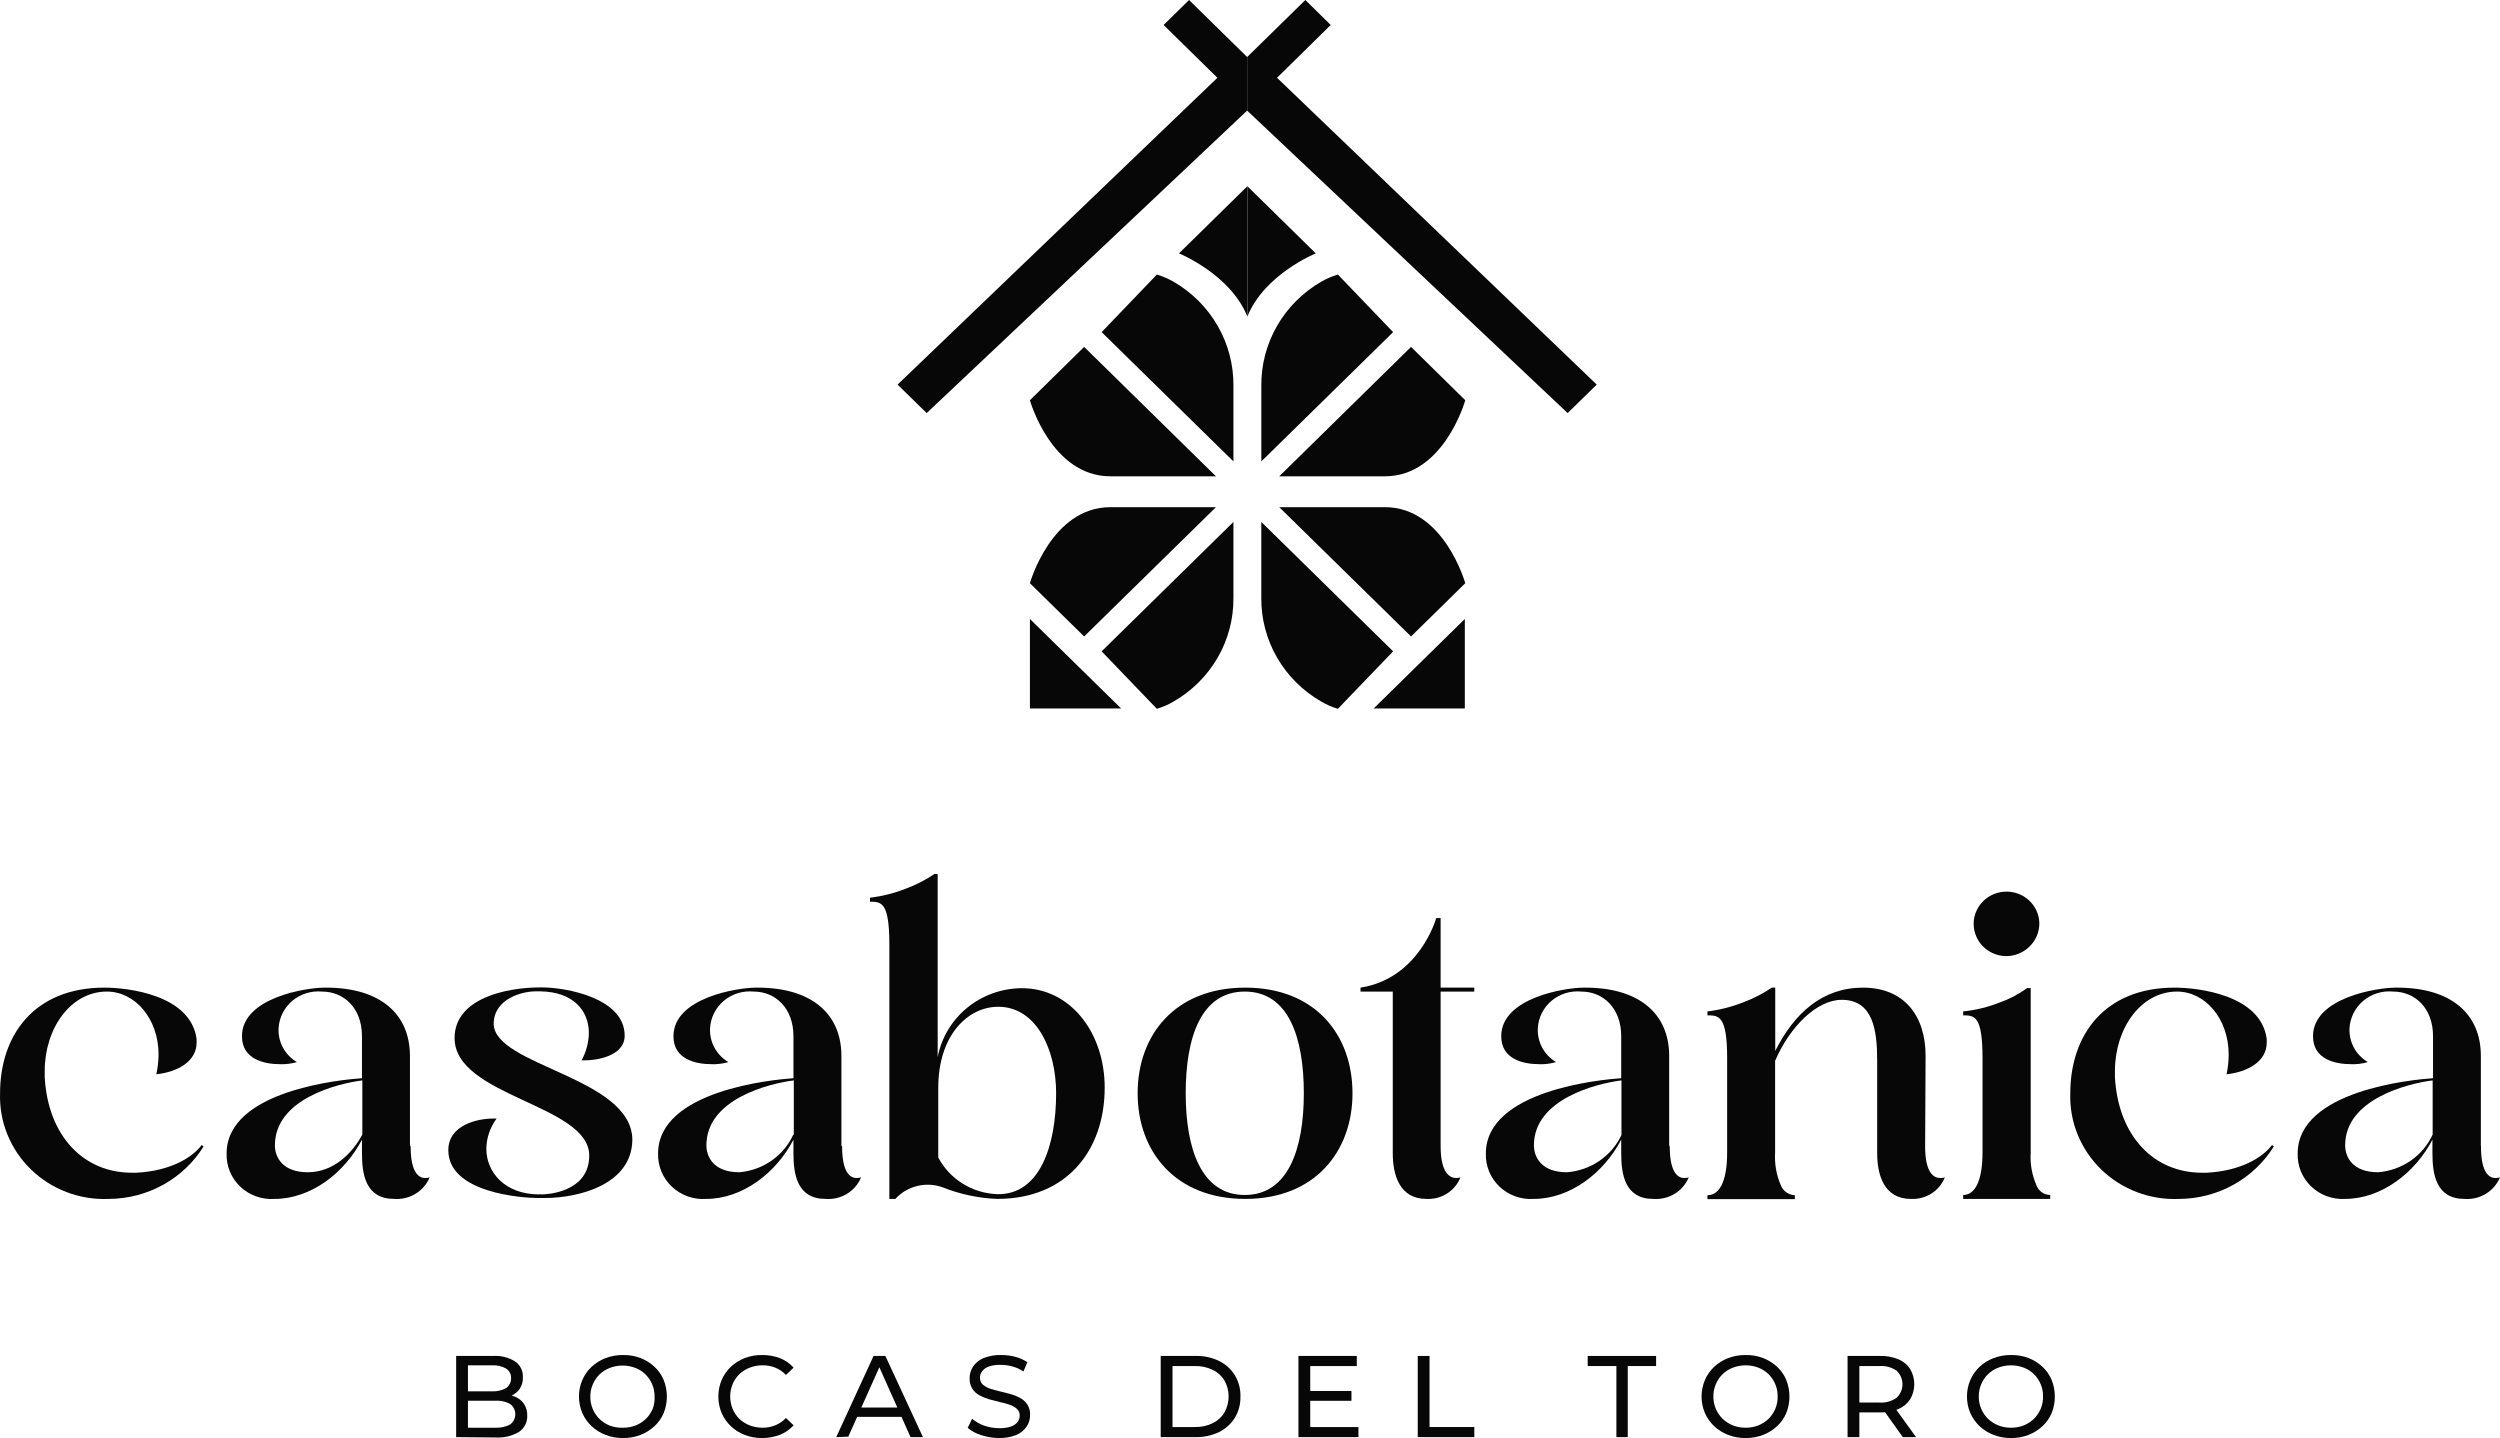 <svg width="113" height="65" viewBox="0 0 113 65" fill="none" xmlns="http://www.w3.org/2000/svg">
<path d="M41.886 18.671L40.57 17.384L55.026 3.516L52.595 1.129L53.745 0L56.371 2.578V4.999L41.886 18.671Z" fill="#070707"/>
<path d="M70.857 18.671L72.173 17.384L57.722 3.516L60.148 1.129L59.002 0L56.371 2.578V4.999L70.857 18.671Z" fill="#070707"/>
<path d="M46.552 27.977L50.674 32.023H46.552V27.977Z" fill="#070707"/>
<path d="M46.552 18.091C46.552 18.091 47.518 21.529 50.189 21.529H54.961L49.003 15.68L46.552 18.091Z" fill="#070707"/>
<path d="M49.794 15.012L55.751 20.856V17.419C55.757 16.474 55.51 15.544 55.035 14.722C54.56 13.899 53.874 13.214 53.045 12.734C52.807 12.597 52.554 12.488 52.29 12.41L49.794 15.012Z" fill="#070707"/>
<path d="M46.552 26.361C46.552 26.361 47.518 22.924 50.189 22.924H54.961L49.003 28.768L46.552 26.361Z" fill="#070707"/>
<path d="M49.794 29.44L55.751 23.592V27.029C55.759 27.974 55.513 28.904 55.038 29.726C54.563 30.547 53.875 31.232 53.045 31.709C52.808 31.85 52.555 31.96 52.29 32.038L49.794 29.44Z" fill="#070707"/>
<path d="M53.29 11.452C53.29 11.452 55.621 12.4 56.381 14.31V8.417L53.29 11.452Z" fill="#070707"/>
<path d="M66.21 27.977L62.089 32.023H66.21V27.977Z" fill="#070707"/>
<path d="M66.23 18.091C66.23 18.091 65.27 21.529 62.599 21.529H57.822L63.779 15.68L66.23 18.091Z" fill="#070707"/>
<path d="M62.969 15.012L57.012 20.856V17.419C57.006 16.474 57.253 15.544 57.727 14.722C58.202 13.899 58.889 13.214 59.718 12.734C59.955 12.597 60.209 12.488 60.473 12.41L62.969 15.012Z" fill="#070707"/>
<path d="M66.23 26.361C66.23 26.361 65.27 22.924 62.599 22.924H57.822L63.779 28.768L66.23 26.361Z" fill="#070707"/>
<path d="M62.969 29.44L57.011 23.592V27.029C57.004 27.974 57.249 28.904 57.725 29.726C58.2 30.547 58.887 31.232 59.718 31.709C59.954 31.85 60.208 31.96 60.473 32.038L62.969 29.44Z" fill="#070707"/>
<path d="M59.473 11.452C59.473 11.452 57.142 12.4 56.381 14.31V8.417L59.473 11.452Z" fill="#070707"/>
<path d="M6.174 53.007C7.712 52.923 8.689 52.325 9.116 51.754L9.201 51.822C8.753 52.541 8.126 53.136 7.378 53.55C6.631 53.965 5.789 54.185 4.93 54.191C4.281 54.221 3.632 54.118 3.025 53.889C2.418 53.66 1.865 53.311 1.403 52.862C0.94 52.414 0.577 51.876 0.336 51.283C0.095 50.69 -0.019 50.054 0.003 49.416C0.003 46.796 1.54 44.641 4.717 44.641C5.785 44.641 8.62 44.966 8.886 46.963C8.886 47.016 8.886 47.079 8.886 47.126C8.886 47.986 8.011 48.457 7.066 48.557C7.13 48.264 7.164 47.965 7.167 47.666C7.167 46.041 6.1 44.819 4.834 44.819C3.195 44.819 2.021 46.476 2.021 48.41V48.688C2.17 51.366 3.793 53.007 5.955 53.007H6.174Z" fill="#070707"/>
<path d="M18.561 51.822C18.561 53.023 18.94 53.248 19.223 53.248C19.29 53.248 19.356 53.237 19.42 53.217C19.292 53.524 19.069 53.785 18.781 53.96C18.493 54.135 18.156 54.216 17.819 54.191C16.526 54.191 16.361 53.086 16.361 52.126V51.513C15.581 53.007 14.06 54.191 12.41 54.191C12.127 54.211 11.843 54.171 11.577 54.076C11.31 53.981 11.067 53.832 10.863 53.639C10.659 53.446 10.498 53.213 10.391 52.955C10.284 52.697 10.234 52.42 10.243 52.142C10.243 49.285 15.437 48.798 16.361 48.735V46.838C16.361 45.553 15.533 44.819 14.556 44.819C14.316 44.797 14.073 44.822 13.842 44.893C13.611 44.965 13.398 45.082 13.214 45.236C13.031 45.391 12.881 45.581 12.774 45.794C12.667 46.007 12.605 46.239 12.592 46.476C12.576 46.781 12.644 47.084 12.79 47.353C12.936 47.623 13.153 47.849 13.419 48.006C13.172 48.079 12.914 48.111 12.656 48.101C11.93 48.101 10.937 47.875 10.937 46.838C10.937 45.097 13.83 44.641 14.674 44.641H14.738C17.188 44.641 18.529 45.831 18.529 47.729V51.77L18.561 51.822ZM16.377 51.298V48.834C15.25 48.976 12.426 49.678 12.426 51.77C12.426 52.294 12.757 52.986 13.916 52.986C15.074 52.986 15.928 52.126 16.377 51.282V51.298Z" fill="#070707"/>
<path d="M28.582 51.529C28.55 53.541 26.168 54.15 24.615 54.15H24.332C23.59 54.15 20.264 53.919 20.264 51.99C20.264 50.853 21.572 50.559 22.282 50.559H22.447C22.152 50.955 21.989 51.431 21.983 51.922C21.983 52.996 22.826 53.971 24.332 53.987C24.387 53.979 24.442 53.979 24.497 53.987C24.695 53.987 26.633 53.903 26.633 52.231C26.633 49.925 20.547 49.568 20.547 46.921C20.547 45.134 22.858 44.631 24.417 44.631H24.497C25.565 44.631 28.235 45.102 28.235 46.811C28.235 47.749 26.932 47.928 26.451 47.928C26.366 47.928 26.318 47.928 26.286 47.928C26.494 47.549 26.608 47.127 26.617 46.696C26.617 45.705 25.939 44.83 24.417 44.809H24.198C23.638 44.809 22.33 45.118 22.314 46.271C22.33 48.185 28.582 48.688 28.582 51.529Z" fill="#070707"/>
<path d="M38.063 51.822C38.063 53.023 38.443 53.248 38.725 53.248C38.793 53.248 38.859 53.238 38.923 53.217C38.795 53.524 38.572 53.785 38.284 53.96C37.996 54.135 37.659 54.216 37.321 54.191C36.029 54.191 35.864 53.086 35.864 52.126V51.513C35.09 53.007 33.568 54.191 31.913 54.191C31.631 54.21 31.347 54.17 31.081 54.075C30.815 53.979 30.572 53.83 30.368 53.637C30.164 53.444 30.003 53.212 29.896 52.954C29.789 52.697 29.738 52.42 29.745 52.142C29.745 49.285 34.94 48.798 35.864 48.735V46.838C35.864 45.553 35.036 44.819 34.065 44.819C33.824 44.796 33.58 44.82 33.349 44.892C33.117 44.963 32.903 45.079 32.719 45.234C32.535 45.389 32.385 45.579 32.277 45.792C32.17 46.006 32.108 46.238 32.095 46.476C32.079 46.781 32.147 47.084 32.293 47.353C32.439 47.623 32.656 47.849 32.922 48.006C32.675 48.079 32.417 48.111 32.159 48.101C31.433 48.101 30.44 47.875 30.44 46.838C30.44 45.097 33.333 44.641 34.177 44.641H34.246C36.691 44.641 38.032 45.831 38.032 47.729V51.77L38.063 51.822ZM35.88 51.298V48.834C34.759 48.976 31.929 49.678 31.929 51.77C31.929 52.294 32.26 52.986 33.419 52.986C33.943 52.941 34.446 52.76 34.875 52.46C35.304 52.161 35.643 51.754 35.859 51.282L35.88 51.298Z" fill="#070707"/>
<path d="M49.932 49.16C49.932 51.964 48.25 54.191 45.073 54.191C44.227 54.158 43.392 53.98 42.607 53.667C42.238 53.534 41.838 53.513 41.457 53.606C41.076 53.7 40.732 53.904 40.471 54.191H40.199V42.691C40.199 40.773 39.836 40.757 39.323 40.757V40.579C39.891 40.508 40.448 40.366 40.978 40.154C41.422 39.988 41.843 39.77 42.233 39.505H42.383V47.786C42.547 46.919 43.012 46.134 43.699 45.565C44.386 44.997 45.253 44.679 46.152 44.667C48.362 44.641 49.932 46.659 49.932 49.16ZM47.737 49.416C47.737 47.435 46.84 45.506 45.121 45.506C43.749 45.506 42.409 46.785 42.409 49.175V52.32C42.666 52.803 43.047 53.211 43.516 53.502C43.985 53.793 44.524 53.957 45.079 53.977C47.022 54.013 47.737 51.738 47.737 49.416Z" fill="#070707"/>
<path d="M61.133 49.416C61.133 52.037 59.446 54.191 56.285 54.191C53.124 54.191 51.421 52.048 51.421 49.416C51.421 46.785 53.108 44.641 56.285 44.641C59.462 44.641 61.133 46.785 61.133 49.416ZM58.933 49.416C58.933 46.885 58.239 44.819 56.264 44.819C54.288 44.819 53.594 46.885 53.594 49.416C53.594 51.948 54.31 54.013 56.264 54.013C58.218 54.013 58.933 51.948 58.933 49.416Z" fill="#070707"/>
<path d="M65.116 51.801C65.116 53.023 65.532 53.248 65.831 53.248C65.893 53.246 65.954 53.236 66.013 53.217C65.894 53.517 65.681 53.774 65.405 53.949C65.129 54.124 64.803 54.209 64.475 54.191C63.247 54.191 62.953 53.086 62.953 52.126V44.819H61.496V44.641C64.165 44.222 64.918 41.496 64.918 41.496H65.116V44.641H66.637V44.819H65.116V51.801Z" fill="#070707"/>
<path d="M75.473 51.822C75.473 53.023 75.852 53.248 76.135 53.248C76.202 53.247 76.269 53.237 76.332 53.217C76.205 53.524 75.981 53.785 75.694 53.96C75.405 54.135 75.069 54.216 74.731 54.191C73.444 54.191 73.279 53.086 73.279 52.126V51.513C72.499 53.007 70.978 54.191 69.323 54.191C69.04 54.21 68.757 54.17 68.491 54.075C68.225 53.979 67.983 53.83 67.779 53.637C67.575 53.444 67.415 53.211 67.309 52.954C67.202 52.696 67.152 52.42 67.16 52.142C67.16 49.285 72.35 48.798 73.279 48.735V46.838C73.279 45.553 72.451 44.819 71.474 44.819C71.233 44.796 70.99 44.82 70.759 44.892C70.528 44.963 70.314 45.08 70.13 45.234C69.947 45.389 69.797 45.579 69.69 45.793C69.584 46.006 69.522 46.239 69.51 46.476C69.494 46.78 69.562 47.083 69.706 47.352C69.851 47.621 70.067 47.847 70.332 48.006C70.086 48.079 69.83 48.111 69.573 48.101C68.847 48.101 67.855 47.875 67.855 46.838C67.855 45.097 70.748 44.641 71.592 44.641H71.655C74.107 44.641 75.447 45.831 75.447 47.729V51.77L75.473 51.822ZM73.29 51.298V48.834C72.163 48.976 69.333 49.678 69.333 51.77C69.333 52.294 69.664 52.986 70.823 52.986C71.353 52.946 71.863 52.767 72.299 52.467C72.735 52.167 73.081 51.758 73.3 51.282L73.29 51.298Z" fill="#070707"/>
<path d="M87.016 51.822C87.016 53.023 87.41 53.248 87.71 53.248C87.777 53.248 87.843 53.237 87.907 53.217C87.788 53.517 87.576 53.774 87.299 53.949C87.023 54.124 86.698 54.209 86.369 54.191C85.147 54.191 84.848 53.086 84.848 52.126V47.933C84.848 46.57 84.667 45.192 83.246 45.192C82.12 45.192 80.897 46.408 80.235 47.949V52.09C80.203 52.601 80.292 53.112 80.497 53.583C80.547 53.709 80.634 53.817 80.745 53.895C80.858 53.973 80.99 54.018 81.127 54.024V54.202H77.176V54.024C77.672 54.024 78.067 53.499 78.067 52.09V47.828C78.067 45.91 77.689 45.894 77.176 45.894V45.716C77.745 45.647 78.301 45.504 78.831 45.291C79.274 45.124 79.696 44.906 80.086 44.641H80.241V47.503C81.1 45.794 82.376 44.641 84.207 44.641C86.039 44.641 87.037 45.878 87.037 47.729L87.016 51.822Z" fill="#070707"/>
<path d="M92.67 54.013V54.191H88.735V54.013C89.215 54.013 89.61 53.489 89.61 52.079V47.828C89.61 45.91 89.247 45.894 88.735 45.894V45.716C89.301 45.659 89.856 45.523 90.385 45.312C90.828 45.158 91.246 44.939 91.623 44.662H91.788V52.1C91.755 52.612 91.847 53.124 92.055 53.594C92.103 53.716 92.188 53.821 92.297 53.896C92.406 53.971 92.536 54.012 92.67 54.013ZM90.689 43.216C90.395 43.215 90.109 43.128 89.866 42.968C89.623 42.807 89.434 42.58 89.322 42.314C89.21 42.048 89.181 41.755 89.238 41.473C89.296 41.191 89.437 40.932 89.645 40.728C89.852 40.525 90.115 40.386 90.403 40.33C90.691 40.273 90.988 40.301 91.26 40.411C91.531 40.521 91.763 40.707 91.926 40.946C92.09 41.184 92.177 41.465 92.178 41.753C92.174 42.14 92.016 42.509 91.737 42.783C91.459 43.056 91.082 43.212 90.689 43.216Z" fill="#070707"/>
<path d="M99.749 53.007C101.287 52.923 102.263 52.325 102.696 51.754L102.776 51.822C102.328 52.541 101.701 53.136 100.953 53.551C100.206 53.965 99.364 54.186 98.505 54.191C97.855 54.221 97.206 54.118 96.6 53.889C95.992 53.66 95.44 53.311 94.977 52.862C94.514 52.414 94.151 51.876 93.91 51.283C93.669 50.69 93.555 50.054 93.577 49.416C93.577 46.796 95.114 44.641 98.291 44.641C99.359 44.641 102.194 44.966 102.456 46.963C102.456 47.016 102.456 47.079 102.456 47.126C102.456 47.986 101.58 48.457 100.641 48.557C100.703 48.264 100.735 47.965 100.736 47.666C100.736 46.041 99.669 44.819 98.403 44.819C96.77 44.819 95.595 46.476 95.595 48.41V48.688C95.745 51.366 97.362 53.007 99.53 53.007H99.749Z" fill="#070707"/>
<path d="M112.14 51.822C112.14 53.023 112.519 53.248 112.797 53.248C112.866 53.248 112.934 53.237 113 53.217C112.872 53.524 112.648 53.785 112.36 53.96C112.073 54.135 111.736 54.216 111.398 54.191C110.112 54.191 109.946 53.086 109.946 52.126V51.513C109.167 53.007 107.645 54.191 105.99 54.191C105.71 54.206 105.429 54.163 105.167 54.066C104.904 53.969 104.665 53.819 104.464 53.627C104.264 53.434 104.105 53.203 104 52.947C103.896 52.692 103.846 52.417 103.854 52.142C103.854 49.285 109.044 48.798 109.973 48.735V46.838C109.973 45.553 109.145 44.819 108.169 44.819C107.927 44.796 107.683 44.82 107.452 44.892C107.221 44.963 107.007 45.079 106.823 45.234C106.638 45.389 106.488 45.579 106.381 45.792C106.273 46.006 106.211 46.238 106.198 46.476C106.182 46.781 106.251 47.084 106.396 47.353C106.542 47.623 106.76 47.849 107.026 48.006C106.78 48.079 106.524 48.111 106.268 48.101C105.536 48.101 104.548 47.875 104.548 46.838C104.548 45.097 107.442 44.641 108.286 44.641H108.35C110.8 44.641 112.135 45.831 112.135 47.729V51.77L112.14 51.822ZM109.956 51.298V48.834C108.83 48.976 106.001 49.678 106.001 51.77C106.001 52.294 106.332 52.986 107.49 52.986C108.019 52.944 108.526 52.764 108.961 52.465C109.394 52.165 109.738 51.757 109.956 51.282V51.298Z" fill="#070707"/>
<path d="M20.618 64.958V61.289H22.294C22.644 61.267 22.992 61.355 23.287 61.54C23.399 61.619 23.49 61.724 23.551 61.846C23.611 61.967 23.64 62.102 23.634 62.237C23.645 62.422 23.599 62.604 23.501 62.762C23.41 62.898 23.282 63.007 23.132 63.076C22.978 63.151 22.808 63.188 22.636 63.186L22.732 63.029C22.926 63.025 23.119 63.062 23.298 63.139C23.456 63.207 23.592 63.318 23.687 63.459C23.787 63.616 23.837 63.798 23.832 63.983C23.838 64.124 23.809 64.264 23.747 64.392C23.684 64.519 23.59 64.629 23.474 64.712C23.154 64.906 22.781 64.998 22.406 64.974L20.618 64.958ZM21.151 64.533H22.379C22.615 64.546 22.849 64.496 23.057 64.387C23.131 64.332 23.19 64.262 23.23 64.182C23.271 64.101 23.292 64.013 23.292 63.923C23.292 63.833 23.271 63.744 23.23 63.664C23.19 63.583 23.131 63.513 23.057 63.459C22.85 63.347 22.615 63.297 22.379 63.312H21.103V62.888H22.246C22.466 62.899 22.684 62.848 22.876 62.741C22.947 62.691 23.005 62.625 23.044 62.548C23.083 62.471 23.102 62.386 23.1 62.3C23.106 62.214 23.088 62.128 23.049 62.05C23.009 61.973 22.95 61.907 22.876 61.86C22.686 61.751 22.466 61.7 22.246 61.713H21.151V64.533Z" fill="#070707"/>
<path d="M28.161 65C27.891 65.002 27.623 64.954 27.371 64.858C27.135 64.767 26.919 64.632 26.736 64.46C26.559 64.291 26.418 64.09 26.32 63.868C26.22 63.632 26.17 63.379 26.17 63.123C26.168 62.868 26.219 62.615 26.32 62.379C26.416 62.155 26.558 61.952 26.736 61.782C26.919 61.612 27.132 61.479 27.366 61.388C27.619 61.292 27.889 61.244 28.161 61.247C28.431 61.242 28.7 61.288 28.951 61.383C29.185 61.474 29.399 61.607 29.581 61.776C29.763 61.944 29.905 62.147 29.998 62.374C30.19 62.856 30.19 63.391 29.998 63.873C29.903 64.097 29.761 64.299 29.581 64.465C29.399 64.634 29.185 64.768 28.951 64.858C28.7 64.955 28.431 65.003 28.161 65ZM28.161 64.533C28.359 64.535 28.554 64.499 28.738 64.428C28.909 64.359 29.065 64.257 29.197 64.13C29.326 64.001 29.429 63.85 29.501 63.684C29.567 63.508 29.596 63.321 29.587 63.134C29.591 62.942 29.555 62.751 29.48 62.573C29.409 62.405 29.306 62.252 29.176 62.122C29.045 61.994 28.889 61.895 28.717 61.829C28.346 61.688 27.934 61.688 27.563 61.829C27.39 61.896 27.233 61.995 27.099 62.122C26.969 62.252 26.866 62.405 26.795 62.573C26.718 62.75 26.68 62.941 26.683 63.134C26.681 63.326 26.719 63.517 26.795 63.695C26.867 63.861 26.97 64.012 27.099 64.14C27.234 64.267 27.391 64.368 27.563 64.439C27.755 64.508 27.958 64.541 28.161 64.533Z" fill="#070707"/>
<path d="M34.445 65C34.177 65.002 33.91 64.954 33.661 64.858C33.429 64.77 33.218 64.637 33.039 64.468C32.861 64.299 32.718 64.097 32.619 63.873C32.52 63.635 32.469 63.38 32.47 63.123C32.468 62.866 32.519 62.611 32.619 62.374C32.716 62.149 32.858 61.946 33.036 61.776C33.219 61.607 33.432 61.474 33.666 61.383C33.916 61.289 34.183 61.242 34.451 61.247C34.724 61.244 34.996 61.292 35.252 61.388C35.49 61.481 35.702 61.628 35.871 61.818L35.524 62.148C35.39 62.005 35.226 61.892 35.043 61.818C34.862 61.746 34.668 61.71 34.472 61.713C34.273 61.71 34.075 61.746 33.89 61.818C33.715 61.884 33.555 61.984 33.42 62.112C33.29 62.239 33.187 62.391 33.116 62.557C32.967 62.919 32.967 63.323 33.116 63.684C33.187 63.852 33.29 64.005 33.42 64.135C33.556 64.261 33.716 64.361 33.89 64.428C34.076 64.499 34.273 64.534 34.472 64.533C34.668 64.535 34.862 64.497 35.043 64.423C35.226 64.349 35.39 64.236 35.524 64.093L35.871 64.423C35.701 64.612 35.489 64.759 35.252 64.853C34.995 64.951 34.721 65.001 34.445 65Z" fill="#070707"/>
<path d="M37.798 64.958L39.485 61.289H40.019L41.717 64.958H41.156L39.64 61.561H39.854L38.343 64.937L37.798 64.958ZM38.514 64.041L38.658 63.621H40.761L40.916 64.041H38.514Z" fill="#070707"/>
<path d="M45.171 65C44.893 64.999 44.618 64.955 44.354 64.869C44.128 64.802 43.919 64.69 43.74 64.539L43.938 64.13C44.098 64.259 44.278 64.362 44.472 64.434C44.693 64.513 44.925 64.553 45.16 64.554C45.341 64.56 45.522 64.535 45.694 64.481C45.812 64.442 45.916 64.371 45.993 64.276C46.056 64.193 46.09 64.092 46.089 63.988C46.093 63.932 46.084 63.875 46.063 63.823C46.041 63.77 46.009 63.723 45.967 63.684C45.872 63.6 45.762 63.536 45.641 63.495C45.496 63.445 45.348 63.404 45.198 63.375L44.717 63.249C44.563 63.206 44.415 63.146 44.274 63.071C44.143 62.999 44.031 62.896 43.949 62.772C43.862 62.628 43.82 62.462 43.826 62.295C43.825 62.109 43.879 61.928 43.98 61.771C44.096 61.601 44.259 61.468 44.45 61.388C44.706 61.286 44.981 61.238 45.257 61.247C45.475 61.246 45.692 61.274 45.903 61.331C46.093 61.38 46.274 61.462 46.436 61.572L46.26 61.991C46.105 61.887 45.934 61.809 45.753 61.761C45.579 61.714 45.4 61.691 45.219 61.692C45.038 61.685 44.857 61.712 44.685 61.771C44.569 61.811 44.466 61.884 44.392 61.981C44.327 62.065 44.294 62.169 44.295 62.274C44.294 62.332 44.304 62.389 44.326 62.442C44.348 62.496 44.381 62.544 44.424 62.584C44.52 62.664 44.63 62.727 44.749 62.767C44.883 62.809 45.027 62.851 45.187 62.888C45.347 62.924 45.513 62.966 45.673 63.013C45.828 63.054 45.977 63.114 46.116 63.191C46.247 63.261 46.357 63.362 46.436 63.485C46.526 63.626 46.569 63.791 46.559 63.957C46.564 64.143 46.51 64.326 46.404 64.481C46.288 64.651 46.122 64.784 45.929 64.864C45.688 64.957 45.43 65.003 45.171 65Z" fill="#070707"/>
<path d="M52.464 64.958V61.289H54.039C54.409 61.278 54.776 61.357 55.107 61.519C55.401 61.663 55.648 61.887 55.817 62.164C55.991 62.454 56.078 62.787 56.068 63.123C56.077 63.46 55.989 63.792 55.817 64.082C55.645 64.357 55.399 64.58 55.107 64.727C54.775 64.887 54.409 64.966 54.039 64.958H52.464ZM52.998 64.502H54.007C54.286 64.509 54.563 64.45 54.813 64.329C55.036 64.221 55.221 64.052 55.347 63.841C55.469 63.62 55.534 63.372 55.534 63.121C55.534 62.869 55.469 62.621 55.347 62.4C55.221 62.191 55.036 62.023 54.813 61.918C54.563 61.797 54.286 61.738 54.007 61.745H52.998V64.502Z" fill="#070707"/>
<path d="M59.223 64.502H61.401V64.958H58.689V61.289H61.327V61.745H59.223V64.502ZM59.175 62.872H61.086V63.317H59.164L59.175 62.872Z" fill="#070707"/>
<path d="M64.082 64.958V61.289H64.615V64.502H66.639V64.958H64.082Z" fill="#070707"/>
<path d="M73.061 64.958V61.745H71.764V61.289H74.856V61.745H73.574V64.958H73.061Z" fill="#070707"/>
<path d="M78.902 65C78.632 65.002 78.364 64.954 78.112 64.858C77.876 64.767 77.66 64.632 77.477 64.46C77.3 64.291 77.159 64.09 77.061 63.868C76.961 63.632 76.91 63.379 76.911 63.123C76.91 62.868 76.96 62.615 77.061 62.379C77.157 62.155 77.299 61.952 77.477 61.782C77.659 61.612 77.873 61.479 78.107 61.388C78.361 61.292 78.63 61.244 78.902 61.247C79.172 61.242 79.44 61.288 79.692 61.383C79.926 61.474 80.14 61.607 80.322 61.776C80.503 61.944 80.646 62.147 80.739 62.374C80.931 62.856 80.931 63.391 80.739 63.873C80.644 64.097 80.503 64.299 80.322 64.465C80.14 64.634 79.926 64.768 79.692 64.858C79.441 64.955 79.173 65.003 78.902 65ZM78.902 64.533C79.1 64.535 79.295 64.499 79.479 64.428C79.65 64.359 79.806 64.257 79.938 64.13C80.067 64.001 80.17 63.85 80.242 63.684C80.316 63.506 80.353 63.316 80.349 63.123C80.353 62.931 80.317 62.74 80.242 62.562C80.171 62.394 80.068 62.241 79.938 62.112C79.807 61.984 79.651 61.884 79.479 61.818C79.108 61.678 78.697 61.678 78.326 61.818C78.153 61.885 77.995 61.985 77.861 62.112C77.731 62.241 77.628 62.394 77.557 62.562C77.481 62.74 77.442 62.931 77.445 63.123C77.443 63.316 77.481 63.507 77.557 63.684C77.629 63.85 77.733 64.001 77.861 64.13C77.996 64.256 78.153 64.358 78.326 64.428C78.51 64.499 78.705 64.535 78.902 64.533Z" fill="#070707"/>
<path d="M83.51 64.958V61.289H84.967C85.254 61.279 85.54 61.331 85.805 61.441C86.026 61.529 86.213 61.683 86.339 61.881C86.462 62.089 86.526 62.325 86.526 62.565C86.526 62.805 86.462 63.041 86.339 63.249C86.209 63.444 86.024 63.598 85.805 63.69C85.54 63.797 85.254 63.849 84.967 63.841H83.803L84.043 63.6V64.958H83.51ZM84.043 63.653L83.803 63.396H84.951C85.229 63.415 85.505 63.337 85.731 63.176C85.813 63.097 85.879 63.002 85.924 62.898C85.969 62.793 85.992 62.681 85.992 62.568C85.992 62.454 85.969 62.342 85.924 62.238C85.879 62.133 85.813 62.039 85.731 61.96C85.504 61.8 85.228 61.724 84.951 61.745H83.803L84.043 61.483V63.653ZM86.008 64.958L85.058 63.627H85.645L86.606 64.958H86.008Z" fill="#070707"/>
<path d="M90.898 65C90.629 65.002 90.36 64.954 90.108 64.858C89.872 64.767 89.657 64.632 89.473 64.46C89.296 64.291 89.155 64.09 89.057 63.868C88.957 63.632 88.906 63.379 88.907 63.123C88.906 62.868 88.957 62.615 89.057 62.379C89.154 62.155 89.295 61.952 89.473 61.782C89.656 61.612 89.869 61.479 90.103 61.388C90.357 61.292 90.626 61.244 90.898 61.247C91.169 61.242 91.437 61.288 91.689 61.383C91.922 61.474 92.136 61.607 92.318 61.776C92.498 61.945 92.64 62.148 92.735 62.374C92.927 62.856 92.927 63.391 92.735 63.873C92.639 64.096 92.497 64.298 92.318 64.465C92.136 64.634 91.922 64.768 91.689 64.858C91.437 64.955 91.169 65.003 90.898 65ZM90.898 64.533C91.096 64.535 91.292 64.499 91.475 64.428C91.647 64.359 91.803 64.257 91.934 64.13C92.063 64.001 92.166 63.85 92.238 63.684C92.312 63.506 92.349 63.316 92.346 63.123C92.35 62.931 92.313 62.74 92.238 62.562C92.168 62.394 92.064 62.241 91.934 62.112C91.803 61.984 91.647 61.884 91.475 61.818C91.104 61.678 90.693 61.678 90.322 61.818C90.149 61.885 89.991 61.985 89.857 62.112C89.727 62.241 89.624 62.394 89.553 62.562C89.477 62.74 89.439 62.931 89.441 63.123C89.439 63.316 89.477 63.507 89.553 63.684C89.626 63.85 89.728 64.001 89.857 64.13C89.993 64.256 90.15 64.358 90.322 64.428C90.505 64.499 90.701 64.535 90.898 64.533Z" fill="#070707"/>
</svg>
